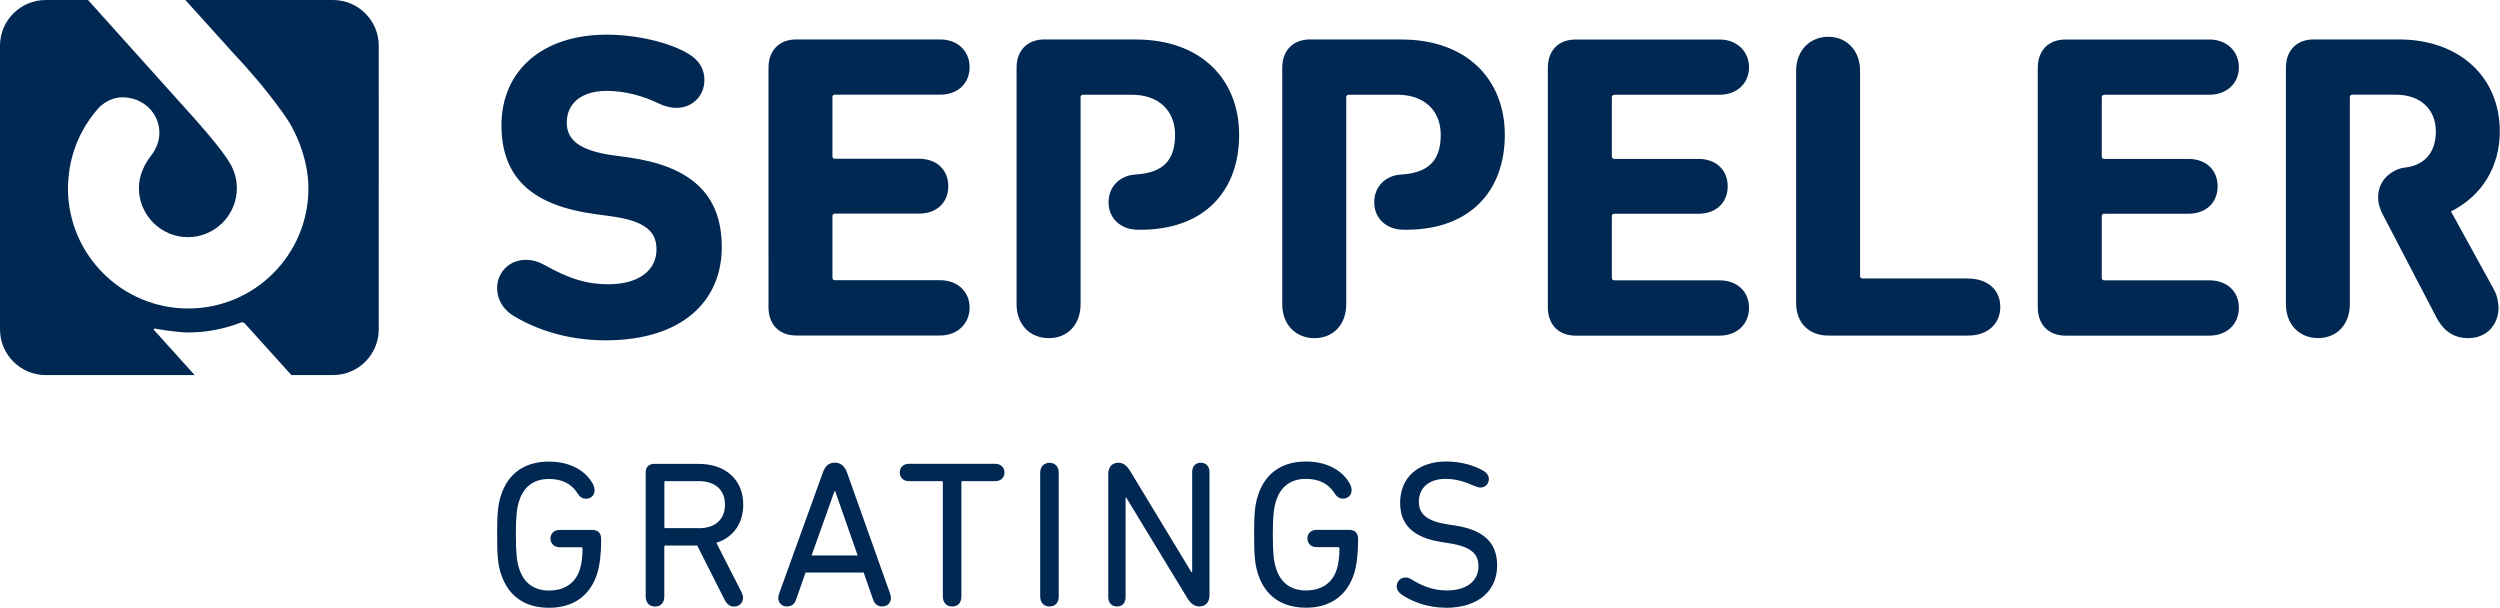 <?xml version="1.0" encoding="UTF-8"?>
<svg id="Logo" xmlns="http://www.w3.org/2000/svg" xmlns:xlink="http://www.w3.org/1999/xlink" viewBox="0 0 368.32 89.55">
  <defs>
    <style>
      .cls-1 {
        clip-path: url(#clippath);
      }

      .cls-2 {
        fill: none;
      }

      .cls-2, .cls-3 {
        stroke-width: 0px;
      }

      .cls-3 {
        fill: #002853;
      }
    </style>
    <clipPath id="clippath">
      <rect class="cls-2" x="73.24" y="68.01" width="147.33" height="21.55"/>
    </clipPath>
  </defs>
  <path class="cls-3" d="m122.64,14.34v8.66c0,.26.12.39.39.39h12.38c2.63,0,4.3,1.66,4.3,4.04s-1.67,4.04-4.3,4.04h-12.38c-.26,0-.39.12-.39.38v9.05c0,.25.12.38.39.38h15.46c2.63,0,4.36,1.73,4.36,4.04s-1.73,4.11-4.36,4.11h-21.17c-2.56,0-4.1-1.66-4.1-4.17V9.98c0-2.5,1.54-4.17,4.1-4.17h21.17c2.63,0,4.36,1.73,4.36,4.1s-1.73,4.04-4.36,4.04h-15.46c-.26,0-.39.12-.39.38Zm-30.03,8.85l-2.31-.31c-5.07-.71-6.8-2.37-6.8-4.81,0-2.76,2.06-4.68,5.91-4.68,2.69,0,5.39.77,7.5,1.79.9.45,1.86.71,2.76.71,2.31,0,4.11-1.73,4.11-4.11,0-1.54-.71-2.83-2.25-3.79-2.56-1.6-7.37-2.88-12.19-2.88-9.43,0-15.46,5.32-15.46,13.34s4.87,11.87,13.79,13.09l2.32.32c5.2.7,6.73,2.32,6.73,4.88,0,3.02-2.5,5.14-7.12,5.14-3.2,0-5.78-.83-9.37-2.83-.77-.45-1.73-.77-2.76-.77-2.44,0-4.23,1.86-4.23,4.16,0,1.54.77,3.02,2.24,3.98,2.89,1.8,7.57,3.72,13.73,3.72,11.35,0,17.13-5.83,17.13-13.73s-4.68-11.93-13.73-13.22Zm275.49,21.87c0,.09.01.17.01.26,0,2.44-1.67,4.5-4.48,4.5-1.93,0-3.53-.9-4.62-2.96l-.09-.16h0l-7.24-13.89-.67-1.28c-1.34-2.58-.53-5.16,1.74-6.34.39-.21.83-.36,1.09-.43.07-.02.45-.07.46-.07,2.86-.31,4.57-2.2,4.57-5.29,0-3.34-2.31-5.45-5.9-5.45h-6.38c-.25,0-.39.12-.39.38v30.47c0,3.02-1.93,5.01-4.68,5.01s-4.74-1.99-4.74-5.01V9.98c0-2.5,1.53-4.17,4.1-4.17h12.53c8.98,0,14.88,5.58,14.88,13.53,0,5.32-2.7,9.56-7.19,11.81l6.35,11.55c.36.67.55,1.38.61,2.1,0,.09,0,.18.02.26Zm-58.07-31.1h15.46c2.63,0,4.36-1.73,4.36-4.04s-1.73-4.1-4.36-4.1h-21.17c-2.57,0-4.1,1.66-4.1,4.17v35.29c0,2.5,1.54,4.17,4.1,4.17h21.17c2.63,0,4.36-1.73,4.36-4.11s-1.73-4.04-4.36-4.04h-15.46c-.26,0-.38-.14-.38-.38v-9.05c0-.26.12-.38.38-.38h12.38c2.63,0,4.31-1.67,4.31-4.04s-1.67-4.04-4.31-4.04h-12.38c-.26,0-.38-.13-.38-.39v-8.66c0-.26.12-.38.38-.38Zm-72.17,0h15.46c2.63,0,4.36-1.73,4.36-4.04s-1.74-4.1-4.36-4.1h-21.18c-2.57,0-4.1,1.66-4.1,4.17v35.29c0,2.5,1.54,4.17,4.1,4.17h21.18c2.63,0,4.36-1.73,4.36-4.11s-1.74-4.04-4.36-4.04h-15.46c-.26,0-.39-.14-.39-.38v-9.05c0-.26.12-.38.39-.38h12.38c2.62,0,4.3-1.67,4.3-4.04s-1.67-4.04-4.3-4.04h-12.38c-.26,0-.39-.13-.39-.39v-8.66c0-.26.12-.38.39-.38Zm52.1,27.07h-15.53c-.25,0-.39-.13-.39-.39V10.43c0-3.02-1.99-5.01-4.68-5.01s-4.74,1.99-4.74,5.01v34.26c0,2.83,1.86,4.75,4.74,4.75h20.6c2.88,0,4.74-1.73,4.74-4.23s-1.86-4.17-4.74-4.17ZM206.49,5.81h-13.47c-2.57,0-4.11,1.67-4.11,4.16v34.84c0,3.02,1.99,5.01,4.75,5.01s4.68-1.99,4.68-5.01V14.34c0-.26.13-.38.39-.38h7.18c3.97,0,6.35,2.37,6.35,5.9s-1.55,5.56-5.67,5.84c-.86.06-1.3.16-1.92.46-1.38.67-2.21,2-2.21,3.64s.84,2.93,2.21,3.59c.62.3,1.34.46,2.15.46h.33c9.5,0,14.55-5.77,14.55-13.98s-5.65-14.05-15.21-14.05Zm-39.14,0h-13.47c-2.57,0-4.11,1.67-4.11,4.16v34.84c0,3.02,1.99,5.01,4.75,5.01s4.68-1.99,4.68-5.01V14.34c0-.26.13-.38.39-.38h7.18c3.97,0,6.35,2.37,6.35,5.9s-1.55,5.56-5.67,5.84c-.86.06-1.3.16-1.92.46-1.38.67-2.21,2-2.21,3.64s.84,2.93,2.21,3.59c.62.3,1.34.46,2.15.46h.33c9.5,0,14.55-5.77,14.55-13.98s-5.65-14.05-15.21-14.05Z"/>
  <path class="cls-3" d="m49.07,0h-21.77l2.06,2.27,5.06,5.61c2.1,2.23,4.47,4.95,6.68,7.96.15.2.28.39.41.57.24.32.48.66.7,1,.41.61.68,1.05.82,1.35.29.54.56,1.08.8,1.65.1.23.2.47.3.72.01.04.03.08.04.12,0,.01,0,.02.01.03.74,1.95,1.26,4.23,1.26,6.43.02,9.78-7.9,17.73-17.69,17.74-9.79.01-17.72-7.91-17.74-17.69,0-.8.08-1.6.17-2.36.46-3.6,2.01-6.84,4.29-9.42,0,0,1.35-1.64,3.6-1.64,2.89,0,5.31,2.16,5.41,5.05.04,1.1-.29,2.12-.84,2.99-.07.12-.25.37-.25.37-.13.17-.35.47-.52.71-.35.52-.53.88-.53.88-.13.26-.24.52-.36.79-.33.81-.51,1.68-.51,2.6.01,3.98,3.25,7.21,7.22,7.21,3.98,0,7.21-3.25,7.21-7.23,0-.7-.11-1.38-.3-2.02-.18-.6-.43-1.17-.75-1.69-1.07-1.87-4.24-5.54-7.93-9.58h0S12.97,0,12.97,0h-6.23C3.02,0,0,3.02,0,6.74v41.78c0,3.72,3.02,6.74,6.74,6.74h21.94c-1.14-1.26-4.87-5.4-5.97-6.62-.03-.02-.05-.06-.05-.1,0-.08.07-.16.14-.14.26.07,3.24.58,4.93.58,2.72,0,5.32-.52,7.72-1.45.1-.04.12-.04.22-.04.17,0,.32.07.42.19,0,0,5.7,6.32,6.84,7.58h6.13c3.72,0,6.74-3.02,6.74-6.74V6.74c0-3.72-3.02-6.74-6.74-6.74Z"/>
  <g class="cls-1">
    <path class="cls-3" d="m212.93,89.55c5.06,0,7.64-2.64,7.64-6.26,0-3.35-1.99-5.22-6.2-5.87l-1.01-.15c-3.25-.49-4.32-1.6-4.32-3.34,0-1.93,1.32-3.38,3.96-3.38,1.53,0,2.91.46,4.23,1.04.28.12.61.24.89.24.71,0,1.23-.55,1.23-1.23,0-.46-.21-.86-.74-1.2-1.26-.77-3.29-1.41-5.52-1.41-4.17,0-6.81,2.37-6.81,6.08,0,3.28,1.96,5.15,6.17,5.8l1.01.16c3.38.52,4.36,1.63,4.36,3.4,0,2.15-1.72,3.56-4.67,3.56-2,0-3.68-.68-5.19-1.63-.25-.16-.55-.28-.86-.28-.8,0-1.32.61-1.32,1.29,0,.49.25.89.68,1.2,1.47,1.01,3.77,1.96,6.48,1.96m-27.59-4.94c1.04,3.19,3.47,4.94,7.06,4.94s6.05-1.78,7.09-5.03c.4-1.26.58-3.1.58-4.6v-.58c0-.77-.49-1.26-1.26-1.26h-4.85c-.83,0-1.35.55-1.35,1.26s.52,1.29,1.35,1.29h3.19c.12,0,.18.06.18.18,0,1.01-.09,2.15-.4,3.1-.64,2.02-2.27,3.1-4.54,3.1-2.39,0-3.77-1.29-4.39-3.22-.34-1.01-.49-2.24-.49-5s.16-3.99.49-5c.61-1.93,2-3.22,4.39-3.22,1.93,0,3.32.7,4.24,2.15.34.55.74.76,1.23.76.7,0,1.26-.49,1.26-1.26,0-.28-.09-.58-.21-.83-1.04-2.02-3.38-3.38-6.51-3.38-3.59,0-6.01,1.75-7.06,4.94-.49,1.51-.58,2.85-.58,5.83s.09,4.33.58,5.83m-22.07,3.38c0,.86.52,1.38,1.29,1.38s1.26-.52,1.26-1.38v-14.67h.09l8.9,14.64c.52.89,1.07,1.41,1.87,1.41.95,0,1.5-.64,1.5-1.66v-18.14c0-.86-.52-1.38-1.29-1.38s-1.26.52-1.26,1.38v14.73h-.12l-8.9-14.7c-.53-.89-1.05-1.41-1.84-1.41-.95,0-1.5.64-1.5,1.66v18.14Zm-10.03-.09c0,.92.55,1.47,1.38,1.47s1.35-.55,1.35-1.47v-18.23c0-.92-.55-1.47-1.35-1.47s-1.38.55-1.38,1.47v18.23Zm-19.34-19.55c-.83,0-1.35.55-1.35,1.29s.52,1.26,1.35,1.26h4.82c.12,0,.18.06.18.18v16.82c0,.92.55,1.47,1.38,1.47s1.35-.55,1.35-1.47v-16.82c0-.12.06-.18.18-.18h4.82c.83,0,1.35-.55,1.35-1.26s-.52-1.29-1.35-1.29h-12.74Zm-14.34,13.5l3.38-9.48h.09l3.32,9.48h-6.79Zm-4.91,6.26c0,.77.58,1.26,1.29,1.26.62,0,1.1-.34,1.32-.98l1.41-4.02h8.56l1.41,4.02c.21.64.71.98,1.32.98.71,0,1.29-.49,1.29-1.26,0-.21-.06-.43-.12-.62l-6.32-17.77c-.34-.98-.92-1.54-1.84-1.54s-1.45.55-1.78,1.54l-6.42,17.77c-.06.18-.12.4-.12.62m-11.72-10.28h-4.88c-.12,0-.18-.06-.18-.18v-6.57c0-.12.06-.18.18-.18h4.88c2.42,0,3.87,1.29,3.87,3.47s-1.45,3.47-3.87,3.47m-6.42,11.54c.8,0,1.35-.55,1.35-1.47v-7.34c0-.12.06-.18.18-.18h4.67l4.11,8.13c.34.58.77.86,1.32.86.83,0,1.32-.61,1.32-1.29,0-.28-.06-.49-.18-.74l-3.75-7.36c2.48-.8,3.96-2.83,3.96-5.62,0-3.65-2.55-6.01-6.6-6.01h-6.54c-.77,0-1.23.49-1.23,1.22v18.33c0,.92.55,1.47,1.38,1.47m-22.68-4.76c1.04,3.19,3.47,4.94,7.06,4.94s6.05-1.78,7.09-5.03c.4-1.26.58-3.1.58-4.6v-.58c0-.77-.49-1.26-1.26-1.26h-4.85c-.83,0-1.35.55-1.35,1.26s.52,1.29,1.35,1.29h3.19c.12,0,.18.06.18.18,0,1.01-.09,2.15-.4,3.1-.64,2.02-2.27,3.1-4.54,3.1-2.39,0-3.77-1.29-4.39-3.22-.34-1.01-.49-2.24-.49-5s.15-3.99.49-5c.62-1.93,2-3.22,4.39-3.22,1.93,0,3.31.7,4.23,2.15.34.55.74.76,1.23.76.71,0,1.26-.49,1.26-1.26,0-.28-.09-.58-.21-.83-1.04-2.02-3.38-3.38-6.51-3.38-3.59,0-6.02,1.75-7.06,4.94-.49,1.51-.58,2.85-.58,5.83s.09,4.33.58,5.83"/>
  </g>
</svg>
